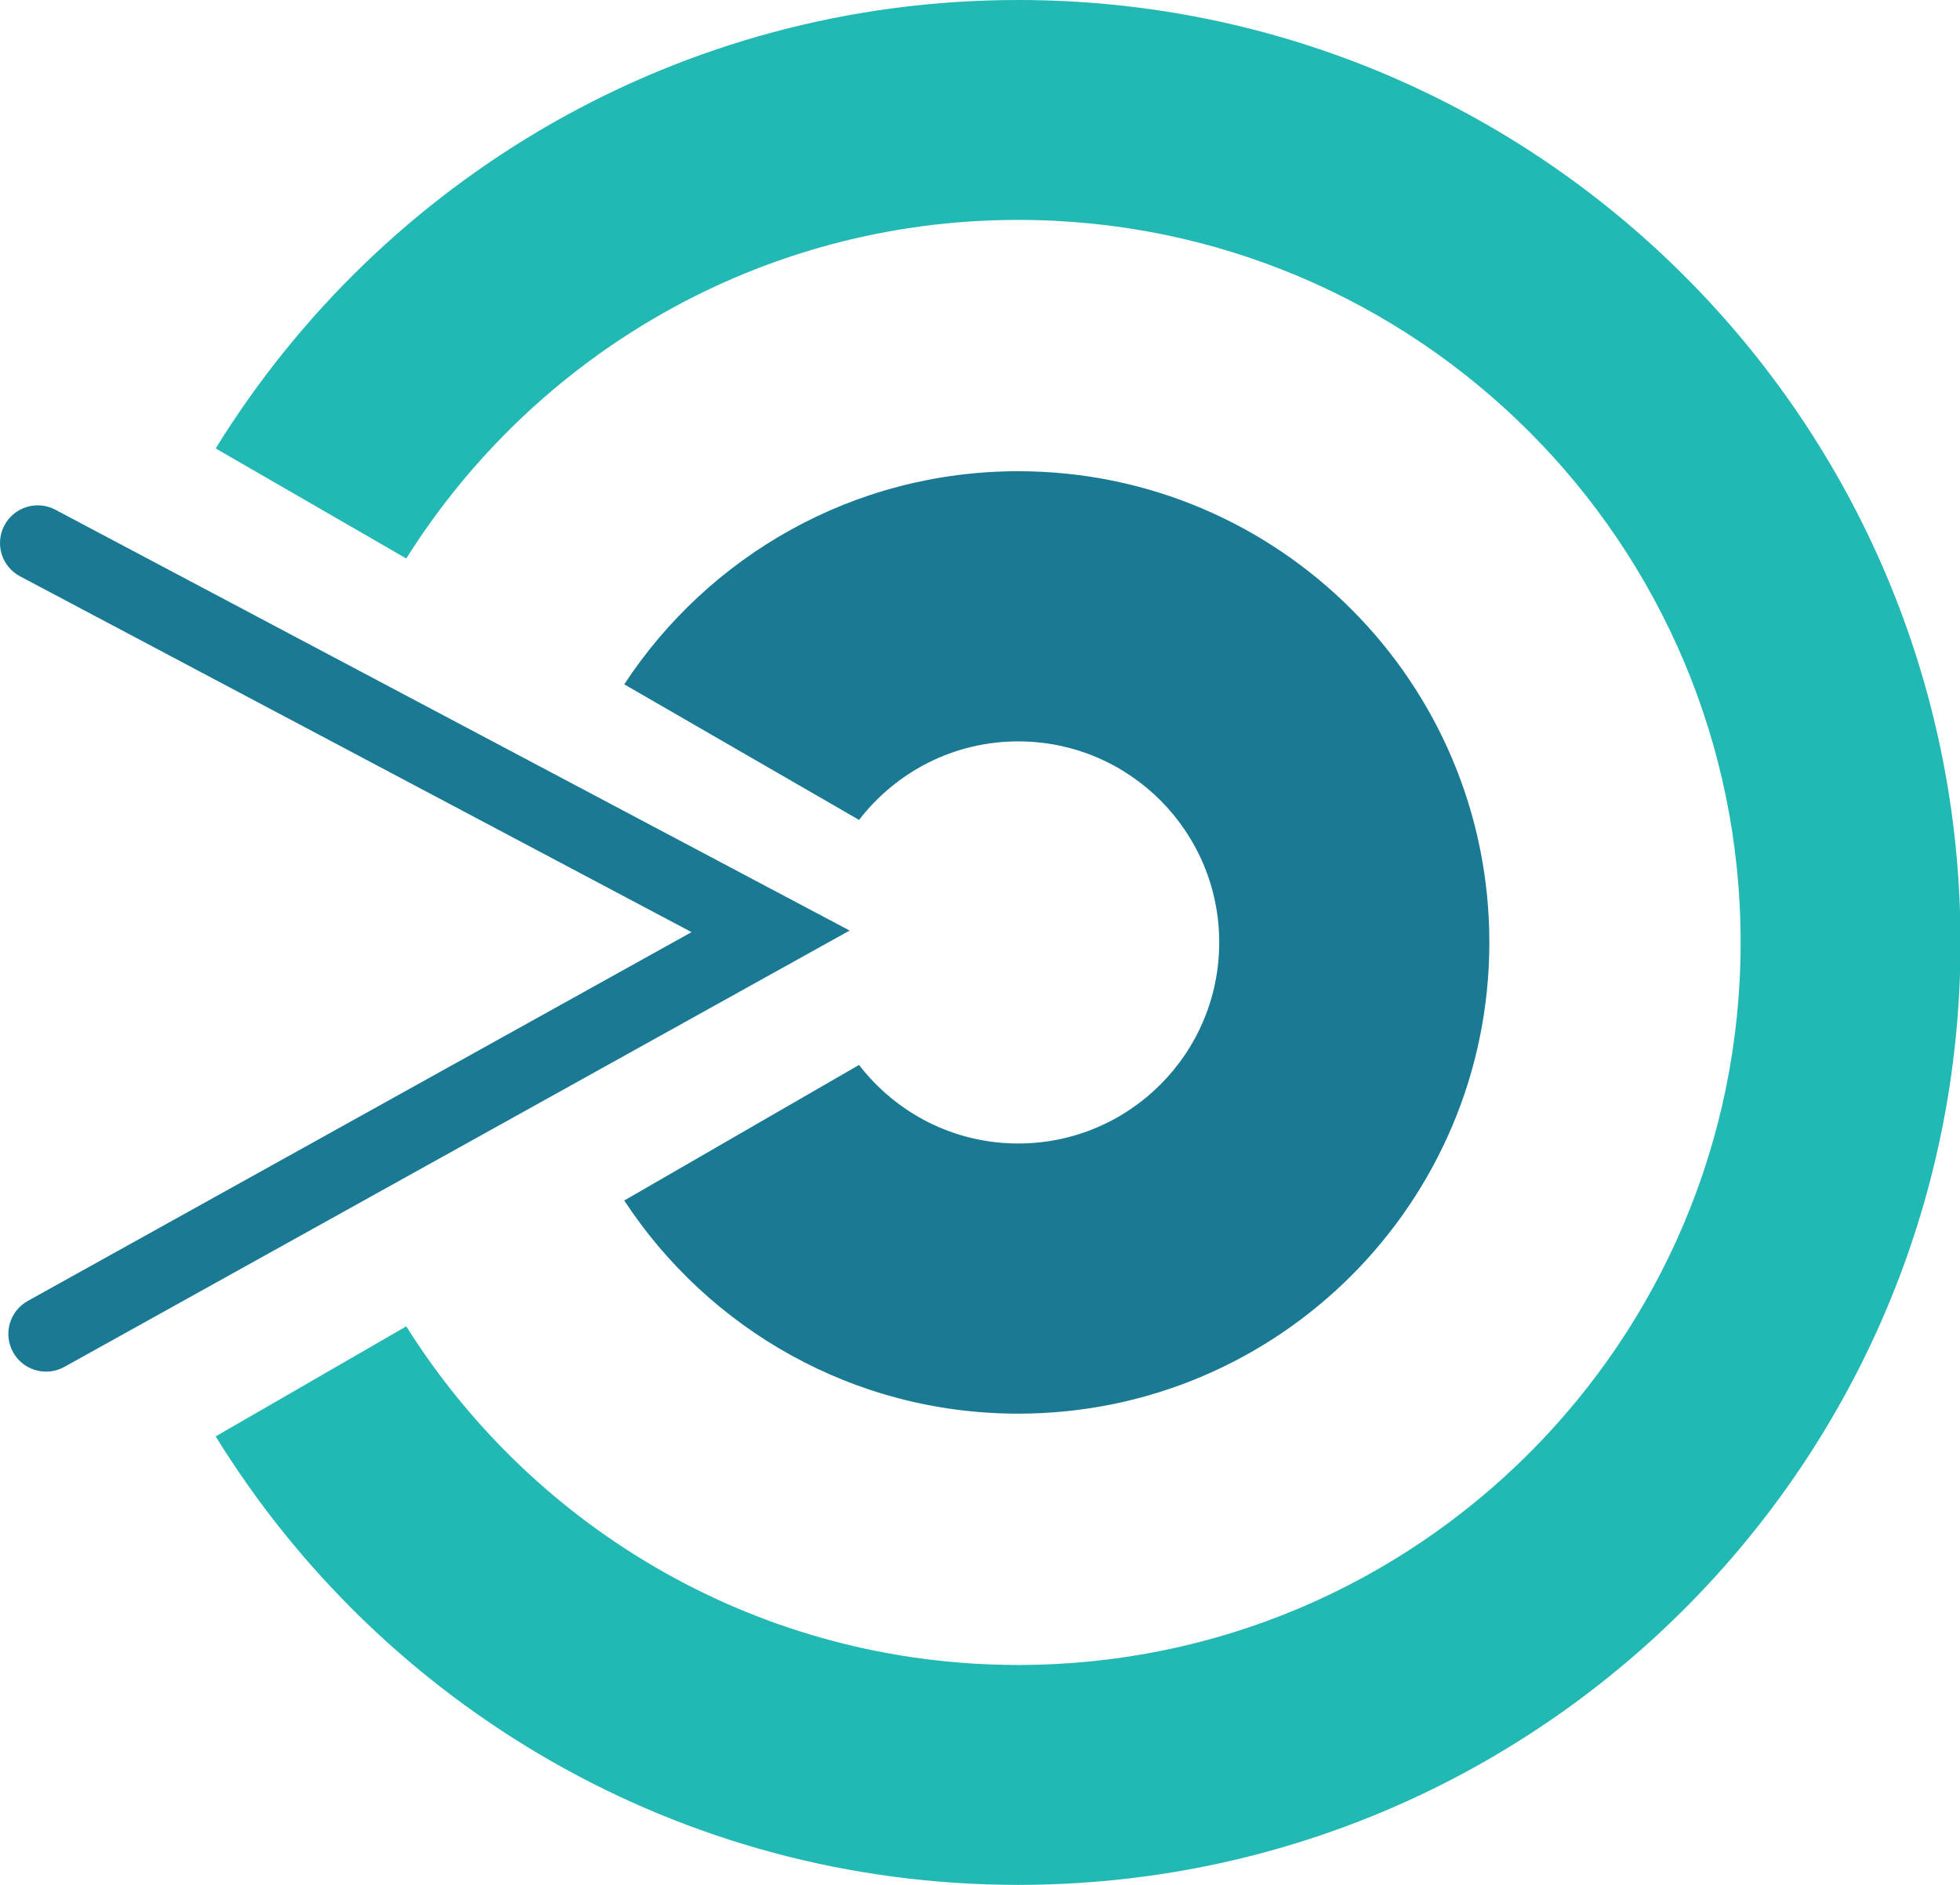 <!-- Created with Inkscape (http://www.inkscape.org/) -->
<svg xmlns:rdf="http://www.w3.org/1999/02/22-rdf-syntax-ns#" xmlns="http://www.w3.org/2000/svg" xml:space="preserve" height="75" width="78" version="1.1" xmlns:cc="http://creativecommons.org/ns#" xmlns:dc="http://purl.org/dc/elements/1.1/"><defs><clipPath id="clipPath3898" clipPathUnits="userSpaceOnUse"><path d="m0,75,78.02,0,0-75h-78.02v75z"/></clipPath></defs><g transform="matrix(1.25,0,0,-1.25,0,75)"><g transform="scale(0.8,0.8)"><g clip-path="url(#clipPath3898)"><g transform="translate(40.52,75)"><path style="fill-rule:nonzero;fill:#22b8b3;" d="m0,0c-13.502,0-25.332-7.139-31.936-17.844l7.584-4.379c5.088,8.091,14.089,13.473,24.352,13.473,15.878,0,28.75-12.872,28.75-28.75s-12.872-28.75-28.75-28.75c-10.263,0-19.265,5.382-24.352,13.474l-7.585-4.379c6.604-10.706,18.435-17.845,31.937-17.845,20.711,0,37.5,16.789,37.5,37.5s-16.789,37.5-37.5,37.5"/></g><g transform="translate(40.52,18.75)"><path style="fill-rule:nonzero;fill:#1a7a94;" d="M0,0c10.355,0,18.75,8.395,18.75,18.75s-8.395,18.75-18.75,18.75c-6.562,0-12.327-3.376-15.678-8.48l9.345-5.395c1.463,1.897,3.752,3.125,6.333,3.125,4.418,0,8-3.582,8-8,0-4.419-3.582-8-8-8-2.582,0-4.871,1.228-6.334,3.126l-9.344-5.395c3.35-5.104,9.115-8.481,15.678-8.481"/></g><g transform="translate(1.834,20.423)"><path style="fill-rule:nonzero;fill:#1a7a94;" d="m0,0c-0.526,0-1.038,0.278-1.313,0.771-0.402,0.725-0.141,1.638,0.584,2.041l26.416,14.675-26.723,14.158c-0.733,0.387-1.011,1.294-0.623,2.027,0.388,0.731,1.299,1.011,2.027,0.623l31.61-16.745-31.25-17.362c-0.231-0.127-0.481-0.188-0.728-0.188"/></g></g></g></g></svg>
